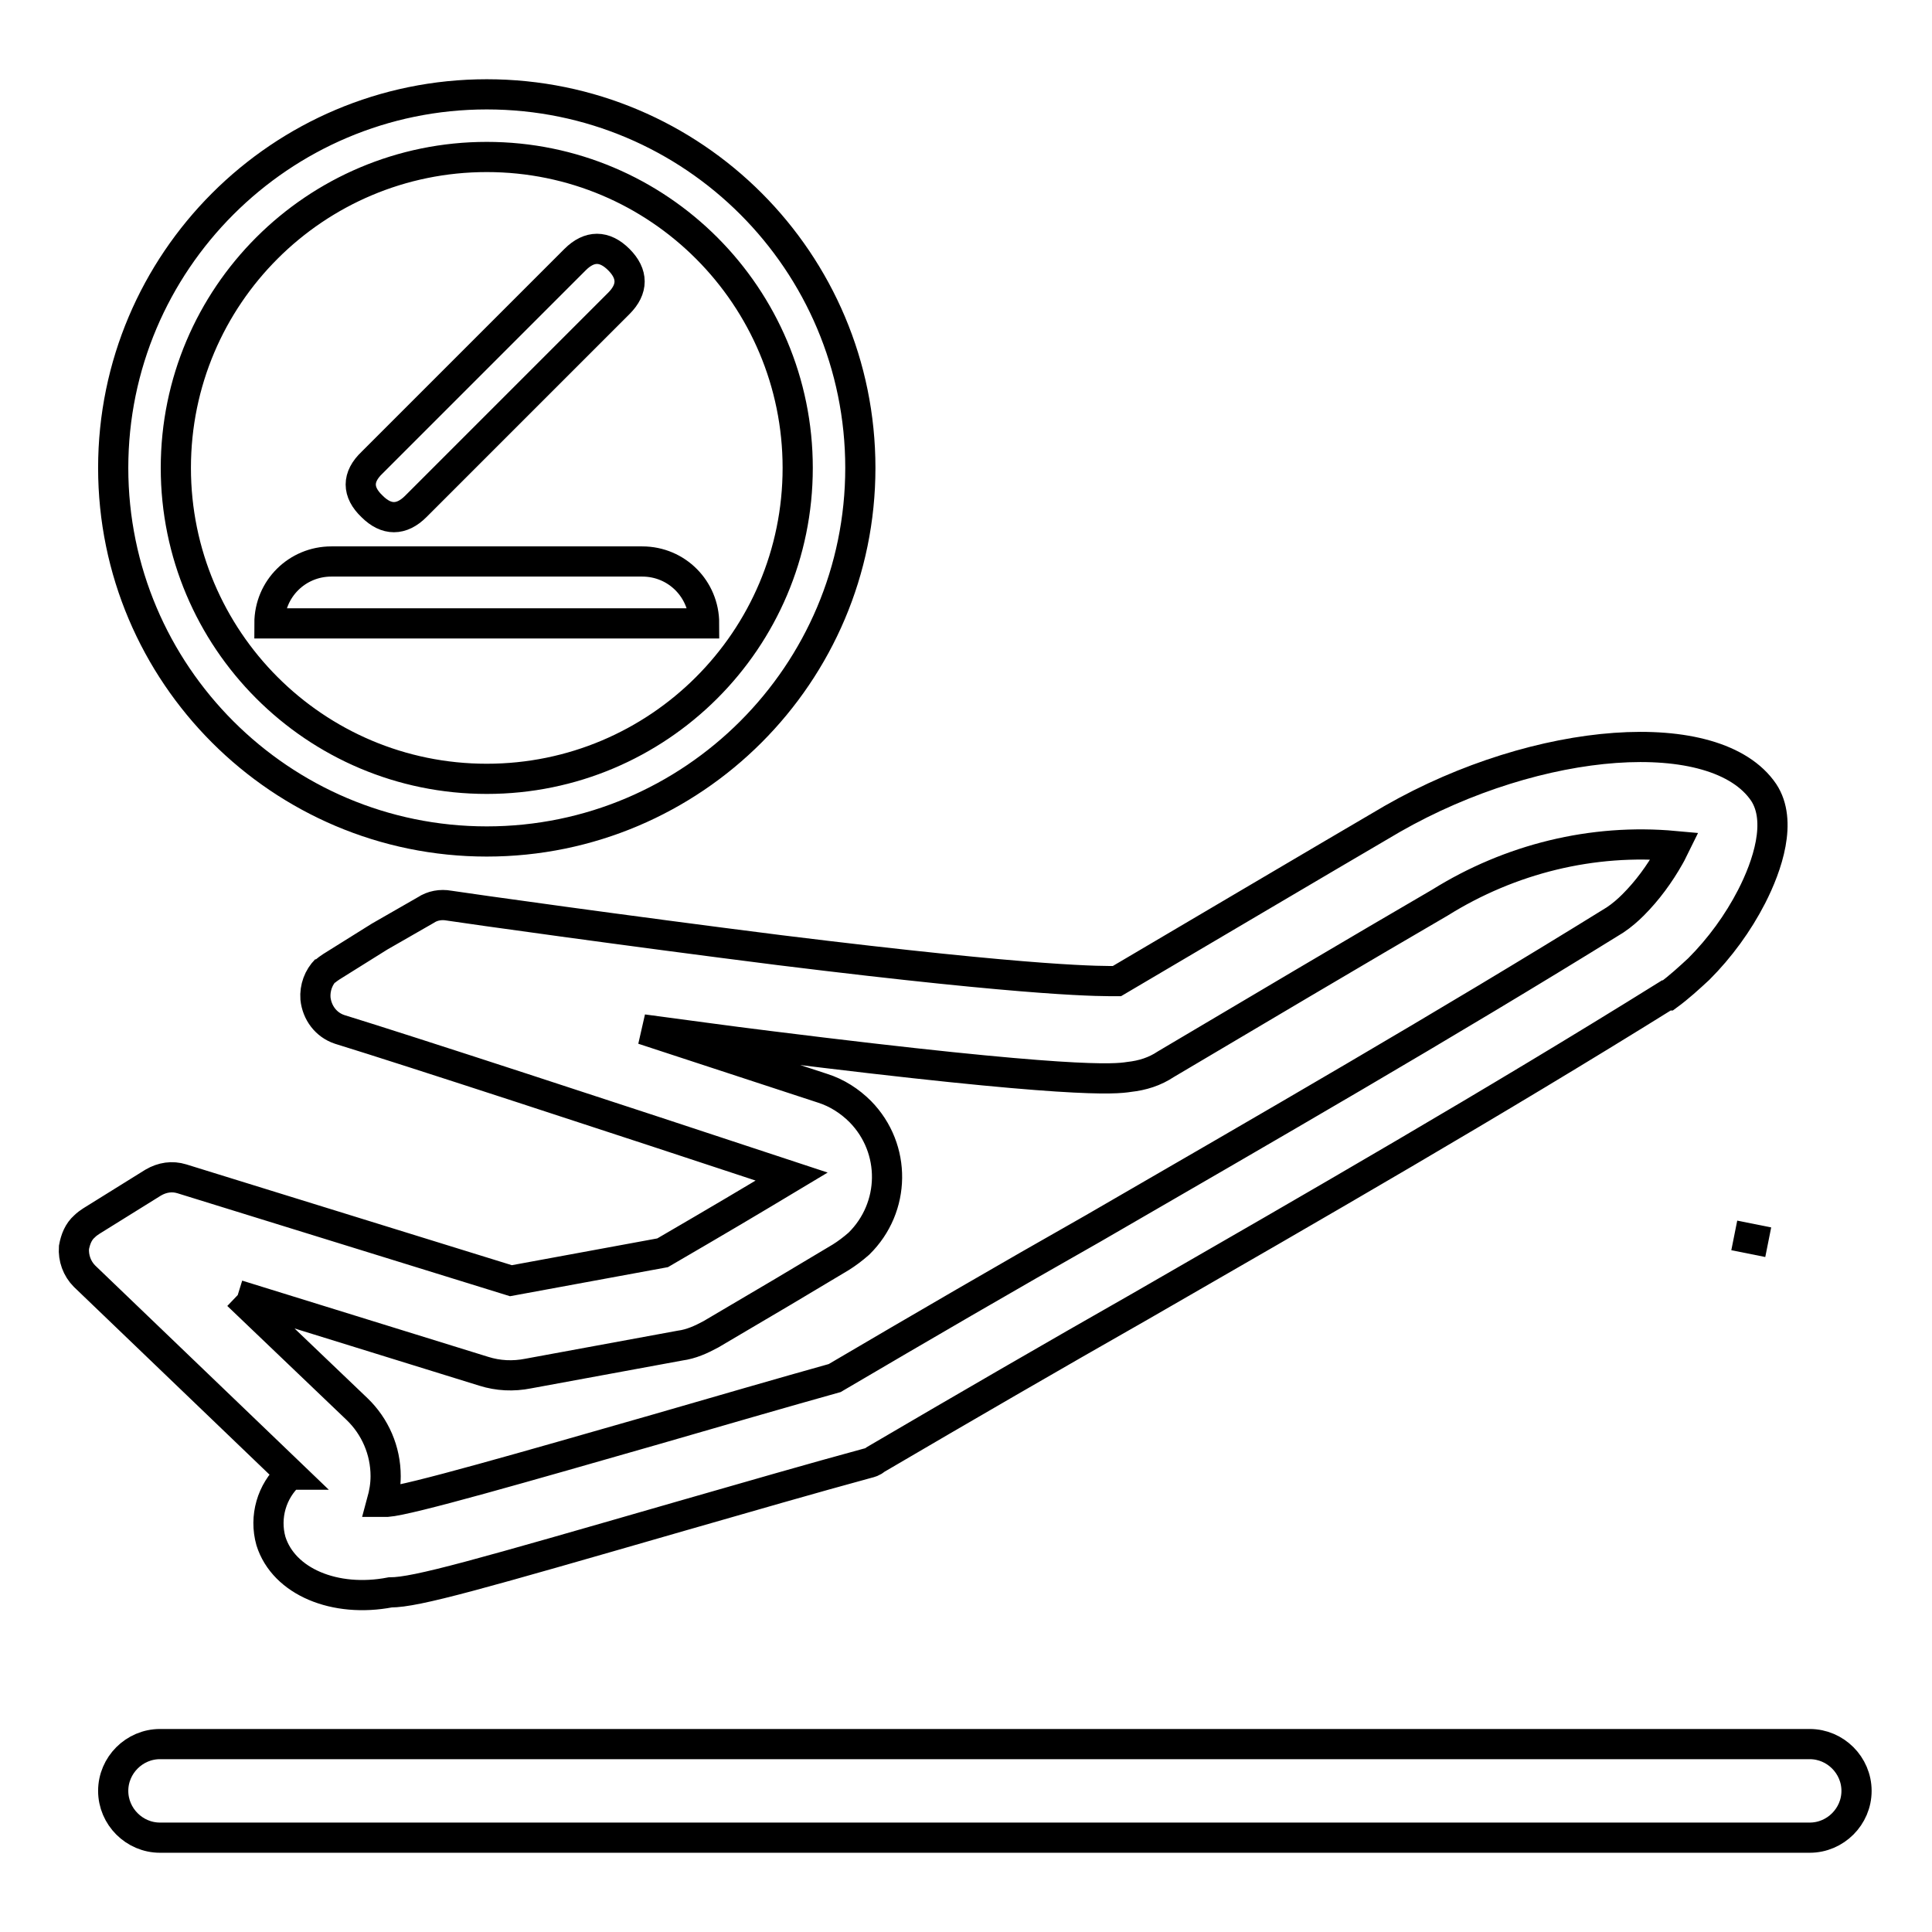 <?xml version="1.0" encoding="utf-8"?>
<!-- Svg Vector Icons : http://www.onlinewebfonts.com/icon -->
<!DOCTYPE svg PUBLIC "-//W3C//DTD SVG 1.1//EN" "http://www.w3.org/Graphics/SVG/1.1/DTD/svg11.dtd">
<svg version="1.1" xmlns="http://www.w3.org/2000/svg" xmlns:xlink="http://www.w3.org/1999/xlink" x="0px" y="0px" viewBox="0 0 256 256" enable-background="new 0 0 256 256" xml:space="preserve">
<g> <path stroke-width="4" fill-opacity="0" stroke="#000000"  d="M229.8,163.7l4.5,0.9L229.8,163.7z"/> <path stroke-width="4" fill-opacity="0" stroke="#000000"  d="M31.5,171.6l32.6,10.1c1.9,0.6,3.9,0.7,5.9,0.3l20.1-3.7c1.5-0.2,2.8-0.8,4.1-1.5c8-4.7,11.7-6.9,17.2-10.2 c0.8-0.5,1.6-1.1,2.4-1.8c4.9-4.8,5-12.6,0.2-17.5c-1.4-1.4-3.1-2.5-5-3.1l-23.8-7.8c5.3,0.7,11,1.5,16.7,2.2 c40,5,45.8,4.4,47.7,4.1c1.8-0.2,3.4-0.7,4.9-1.7c9.1-5.4,27-16,36.3-21.4c9.3-5.8,20.2-8.5,31.1-7.5c-0.2,0.4-0.4,0.9-0.7,1.4 c-1.3,2.3-2.9,4.5-4.8,6.4c-0.7,0.7-1.5,1.4-2.4,2c-22.6,14-46.4,27.7-69.2,40.9c-11.3,6.4-22.8,13.1-34.2,19.8 c-6.8,1.9-15.4,4.4-23.7,6.8c-17.1,4.9-32.7,9.4-35.6,9.6h-0.7c0.3-1.1,0.5-2.2,0.5-3.4c0-3.4-1.4-6.6-3.8-8.9L31.5,171.6  M43.2,128.5c-1,1-1.5,2.4-1.4,3.8c0.2,1.9,1.4,3.5,3.2,4.1c9.1,2.8,35.7,11.5,59.9,19.5c-5.5,3.3-9.2,5.5-17.1,10.1l-20.1,3.7 l-43.6-13.5c-1.3-0.4-2.6-0.2-3.8,0.5l-8.2,5.1c-0.3,0.2-0.6,0.4-0.9,0.7c-0.8,0.7-1.2,1.7-1.4,2.8c-0.1,1.4,0.4,2.8,1.4,3.8 l27.4,26.3h-0.2c-2.4,2.2-3.4,5.6-2.5,8.8c1.7,5.4,8.5,8.2,15.8,6.8c3.5,0,11.8-2.4,38.5-10.1c8.7-2.5,17.7-5.1,24.7-7 c0.4-0.1,0.8-0.2,1.1-0.5c11.6-6.8,23.5-13.7,35.1-20.3c23.1-13.3,46.9-27,69.7-41.2h0.2c1.5-1.1,2.8-2.3,4.1-3.5 c2.8-2.8,5.2-6.1,7-9.6c2.1-4.1,4.1-10,1.6-13.8c-6.3-9.3-29.8-7.6-49.2,3.5c-9.4,5.5-27.5,16.2-36.5,21.5c-1.8,0-9.9,0.2-44.7-4.1 c-20.6-2.6-41.2-5.5-43.8-5.9c-1.1-0.2-2.2,0-3.1,0.6l-6.1,3.5l-6.4,4c-0.3,0.2-0.6,0.4-0.9,0.7L43.2,128.5z M239.8,231.1H21.2 c-3.4,0-6.2,2.8-6.2,6.2s2.8,6.2,6.2,6.2h218.6c3.4,0,6.2-2.8,6.2-6.2S243.2,231.1,239.8,231.1z"/> <path stroke-width="4" fill-opacity="0" stroke="#000000"  d="M64.5,20.8c22.8,0,41.2,18.5,41.2,41.2c0,22.8-18.5,41.2-41.2,41.2c-22.8,0-41.2-18.5-41.2-41.2 C23.3,39.2,41.8,20.8,64.5,20.8 M64.5,12.5c-27.3,0-49.5,22.2-49.5,49.5s22.2,49.5,49.5,49.5S114,89.3,114,62S91.9,12.5,64.5,12.5z "/> <path stroke-width="4" fill-opacity="0" stroke="#000000"  d="M49.3,61.3l26.9-26.9c1.9-1.9,3.9-1.9,5.8,0l0,0c1.9,1.9,1.9,3.9,0,5.8L55.1,67.1c-1.9,1.9-3.9,1.9-5.8,0 l0,0C47.3,65.2,47.3,63.2,49.3,61.3z"/> <path stroke-width="4" fill-opacity="0" stroke="#000000"  d="M35.7,82.6c0-4.6,3.7-8.2,8.2-8.2h41.2c4.6,0,8.2,3.7,8.2,8.2H35.7z"/></g>
</svg>